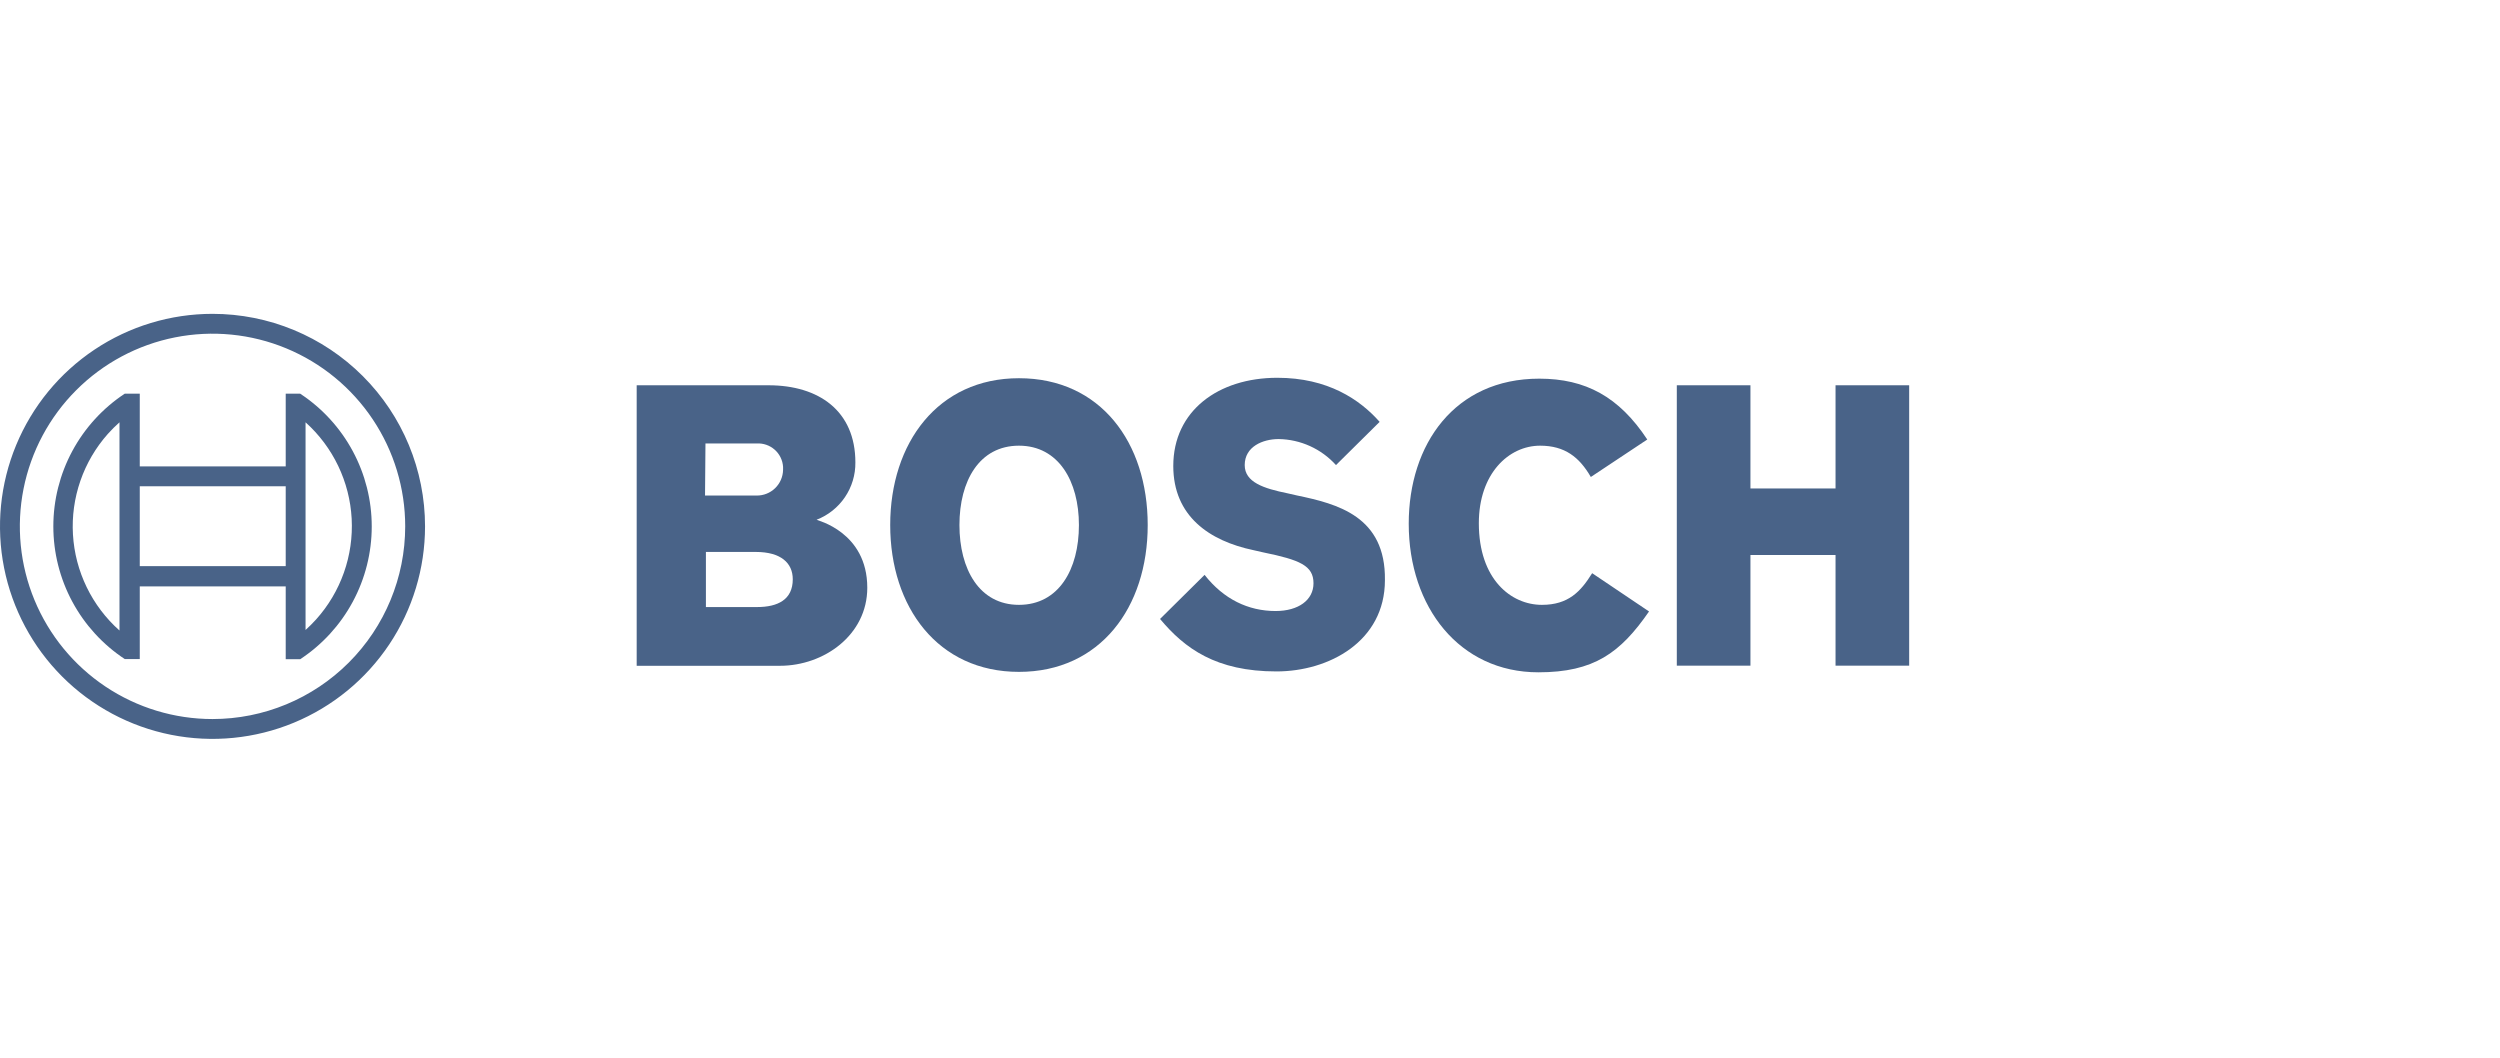 <?xml version="1.0" encoding="UTF-8"?>
<svg xmlns="http://www.w3.org/2000/svg" width="567" height="240" viewBox="0 0 567 240" fill="none">
  <g clip-path="url(#clip0_1644_76)">
    <path fill-rule="evenodd" clip-rule="evenodd" d="M185.2 117.88C187.816 116.868 190.061 115.08 191.634 112.757C193.207 110.434 194.032 107.686 194 104.88C194 93.18 185.7 87.38 174.3 87.38H144.4V151H176.9C186.9 151 196.7 144 196.7 133.3C196.7 120.58 185.2 118 185.2 117.88ZM160 100.58H171.6C172.343 100.534 173.087 100.635 173.791 100.877C174.495 101.119 175.144 101.498 175.701 101.991C176.258 102.484 176.713 103.083 177.039 103.752C177.365 104.421 177.555 105.147 177.6 105.89C177.6 106.117 177.6 106.347 177.6 106.58C177.568 108.144 176.92 109.633 175.796 110.721C174.672 111.809 173.164 112.409 171.6 112.39H159.9L160 100.58ZM171.7 137.68H160.1V125.18H171.4C177.1 125.18 179.8 127.68 179.8 131.38C179.8 136 176.4 137.68 171.7 137.68Z" fill="#496388"></path>
    <path fill-rule="evenodd" clip-rule="evenodd" d="M231.1 85.78C212.7 85.78 201.9 100.48 201.9 119.08C201.9 137.68 212.7 152.38 231.1 152.38C249.5 152.38 260.3 137.78 260.3 119.08C260.3 100.38 249.6 85.78 231.1 85.78ZM231.1 137.18C222.1 137.18 217.6 129.08 217.6 119.08C217.6 109.08 222.1 101.08 231.1 101.08C240.1 101.08 244.7 109.18 244.7 119.08C244.7 129.18 240.1 137.18 231.1 137.18Z" fill="#496388"></path>
    <path fill-rule="evenodd" clip-rule="evenodd" d="M294.2 112.38L292 111.88C286.6 110.78 282.3 109.38 282.3 105.48C282.3 101.28 286.4 99.58 290 99.58C292.456 99.617 294.878 100.16 297.115 101.175C299.352 102.19 301.355 103.656 303 105.48L312.9 95.68C308.4 90.58 301.1 85.68 289.7 85.68C276.3 85.68 266.1 93.18 266.1 105.68C266.1 117.08 274.3 122.68 284.3 124.78L286.5 125.28C294.8 126.98 297.9 128.28 297.9 132.28C297.9 136.08 294.5 138.58 289.3 138.58C283.1 138.58 277.5 135.88 273.2 130.38L263.1 140.38C268.7 147.08 275.8 152.28 289.5 152.28C301.4 152.28 314.1 145.48 314.1 131.58C314.3 117.08 303.3 114.28 294.2 112.38Z" fill="#496388"></path>
    <path fill-rule="evenodd" clip-rule="evenodd" d="M349.7 137.18C342.7 137.18 335.4 131.38 335.4 118.68C335.4 107.38 342.2 101.08 349.3 101.08C354.9 101.08 358.2 103.68 360.8 108.18L373.6 99.68C367.2 89.98 359.6 85.88 349.1 85.88C329.9 85.88 319.5 100.78 319.5 118.78C319.5 137.68 331 152.48 348.9 152.48C361.5 152.48 367.5 148.08 374 138.68L361.1 130C358.5 134.18 355.7 137.18 349.7 137.18Z" fill="#496388"></path>
    <path fill-rule="evenodd" clip-rule="evenodd" d="M416.3 87.38V110.78H397V87.38H380.3V150.98H397V125.88H416.3V150.98H433V87.38H416.3Z" fill="#496388"></path>
    <path d="M48.2 71.18C38.667 71.18 29.348 74.007 21.422 79.303C13.495 84.6 7.317 92.127 3.669 100.935C0.021 109.742 -0.934 119.434 0.926 128.784C2.786 138.133 7.377 146.722 14.117 153.463C20.858 160.204 29.447 164.794 38.797 166.654C48.147 168.514 57.838 167.559 66.645 163.911C75.453 160.263 82.981 154.085 88.277 146.159C93.573 138.232 96.4 128.913 96.4 119.38C96.4 106.597 91.322 94.337 82.283 85.298C73.243 76.258 60.983 71.18 48.2 71.18ZM48.2 163.08C39.557 163.08 31.108 160.517 23.922 155.715C16.735 150.914 11.134 144.089 7.826 136.103C4.519 128.118 3.654 119.332 5.34 110.855C7.026 102.378 11.188 94.591 17.299 88.48C23.411 82.368 31.198 78.206 39.675 76.52C48.151 74.834 56.938 75.699 64.923 79.007C72.908 82.314 79.733 87.915 84.535 95.102C89.337 102.288 91.9 110.737 91.9 119.38C91.897 130.969 87.292 142.083 79.098 150.278C70.903 158.473 59.789 163.078 48.2 163.08Z" fill="#496388"></path>
    <path d="M68.1 89.28H64.8V105.78H31.7V89.28H28.3C23.32 92.566 19.233 97.035 16.405 102.288C13.577 107.542 12.097 113.414 12.097 119.38C12.097 125.346 13.577 131.219 16.405 136.472C19.233 141.725 23.32 146.195 28.3 149.48H31.7V133H64.8V149.5H68.1C73.082 146.217 77.171 141.748 80 136.494C82.83 131.241 84.311 125.367 84.311 119.4C84.311 113.433 82.83 107.56 80 102.306C77.171 97.053 73.082 92.584 68.1 89.3V89.28ZM27.1 143C23.998 140.245 21.47 136.905 19.66 133.172C17.849 129.439 16.791 125.387 16.547 121.245C16.303 117.103 16.877 112.954 18.236 109.035C19.596 105.115 21.714 101.501 24.47 98.4C25.296 97.478 26.174 96.603 27.1 95.78V143ZM64.8 128.4H31.7V110.28H64.8V128.4ZM69.3 142.9V132.9V105.78V95.78C72.394 98.558 74.91 101.919 76.704 105.67C78.499 109.42 79.537 113.488 79.759 117.64C79.981 121.792 79.382 125.947 77.998 129.868C76.613 133.789 74.47 137.398 71.69 140.49C70.934 141.326 70.136 142.124 69.3 142.88V142.9Z" fill="#496388"></path>
  </g>
  <defs>
    <clipPath id="clip0_1644_76">
      <rect width="433" height="97" fill="white" transform="translate(0 71)"></rect>
    </clipPath>
  </defs>
</svg>
